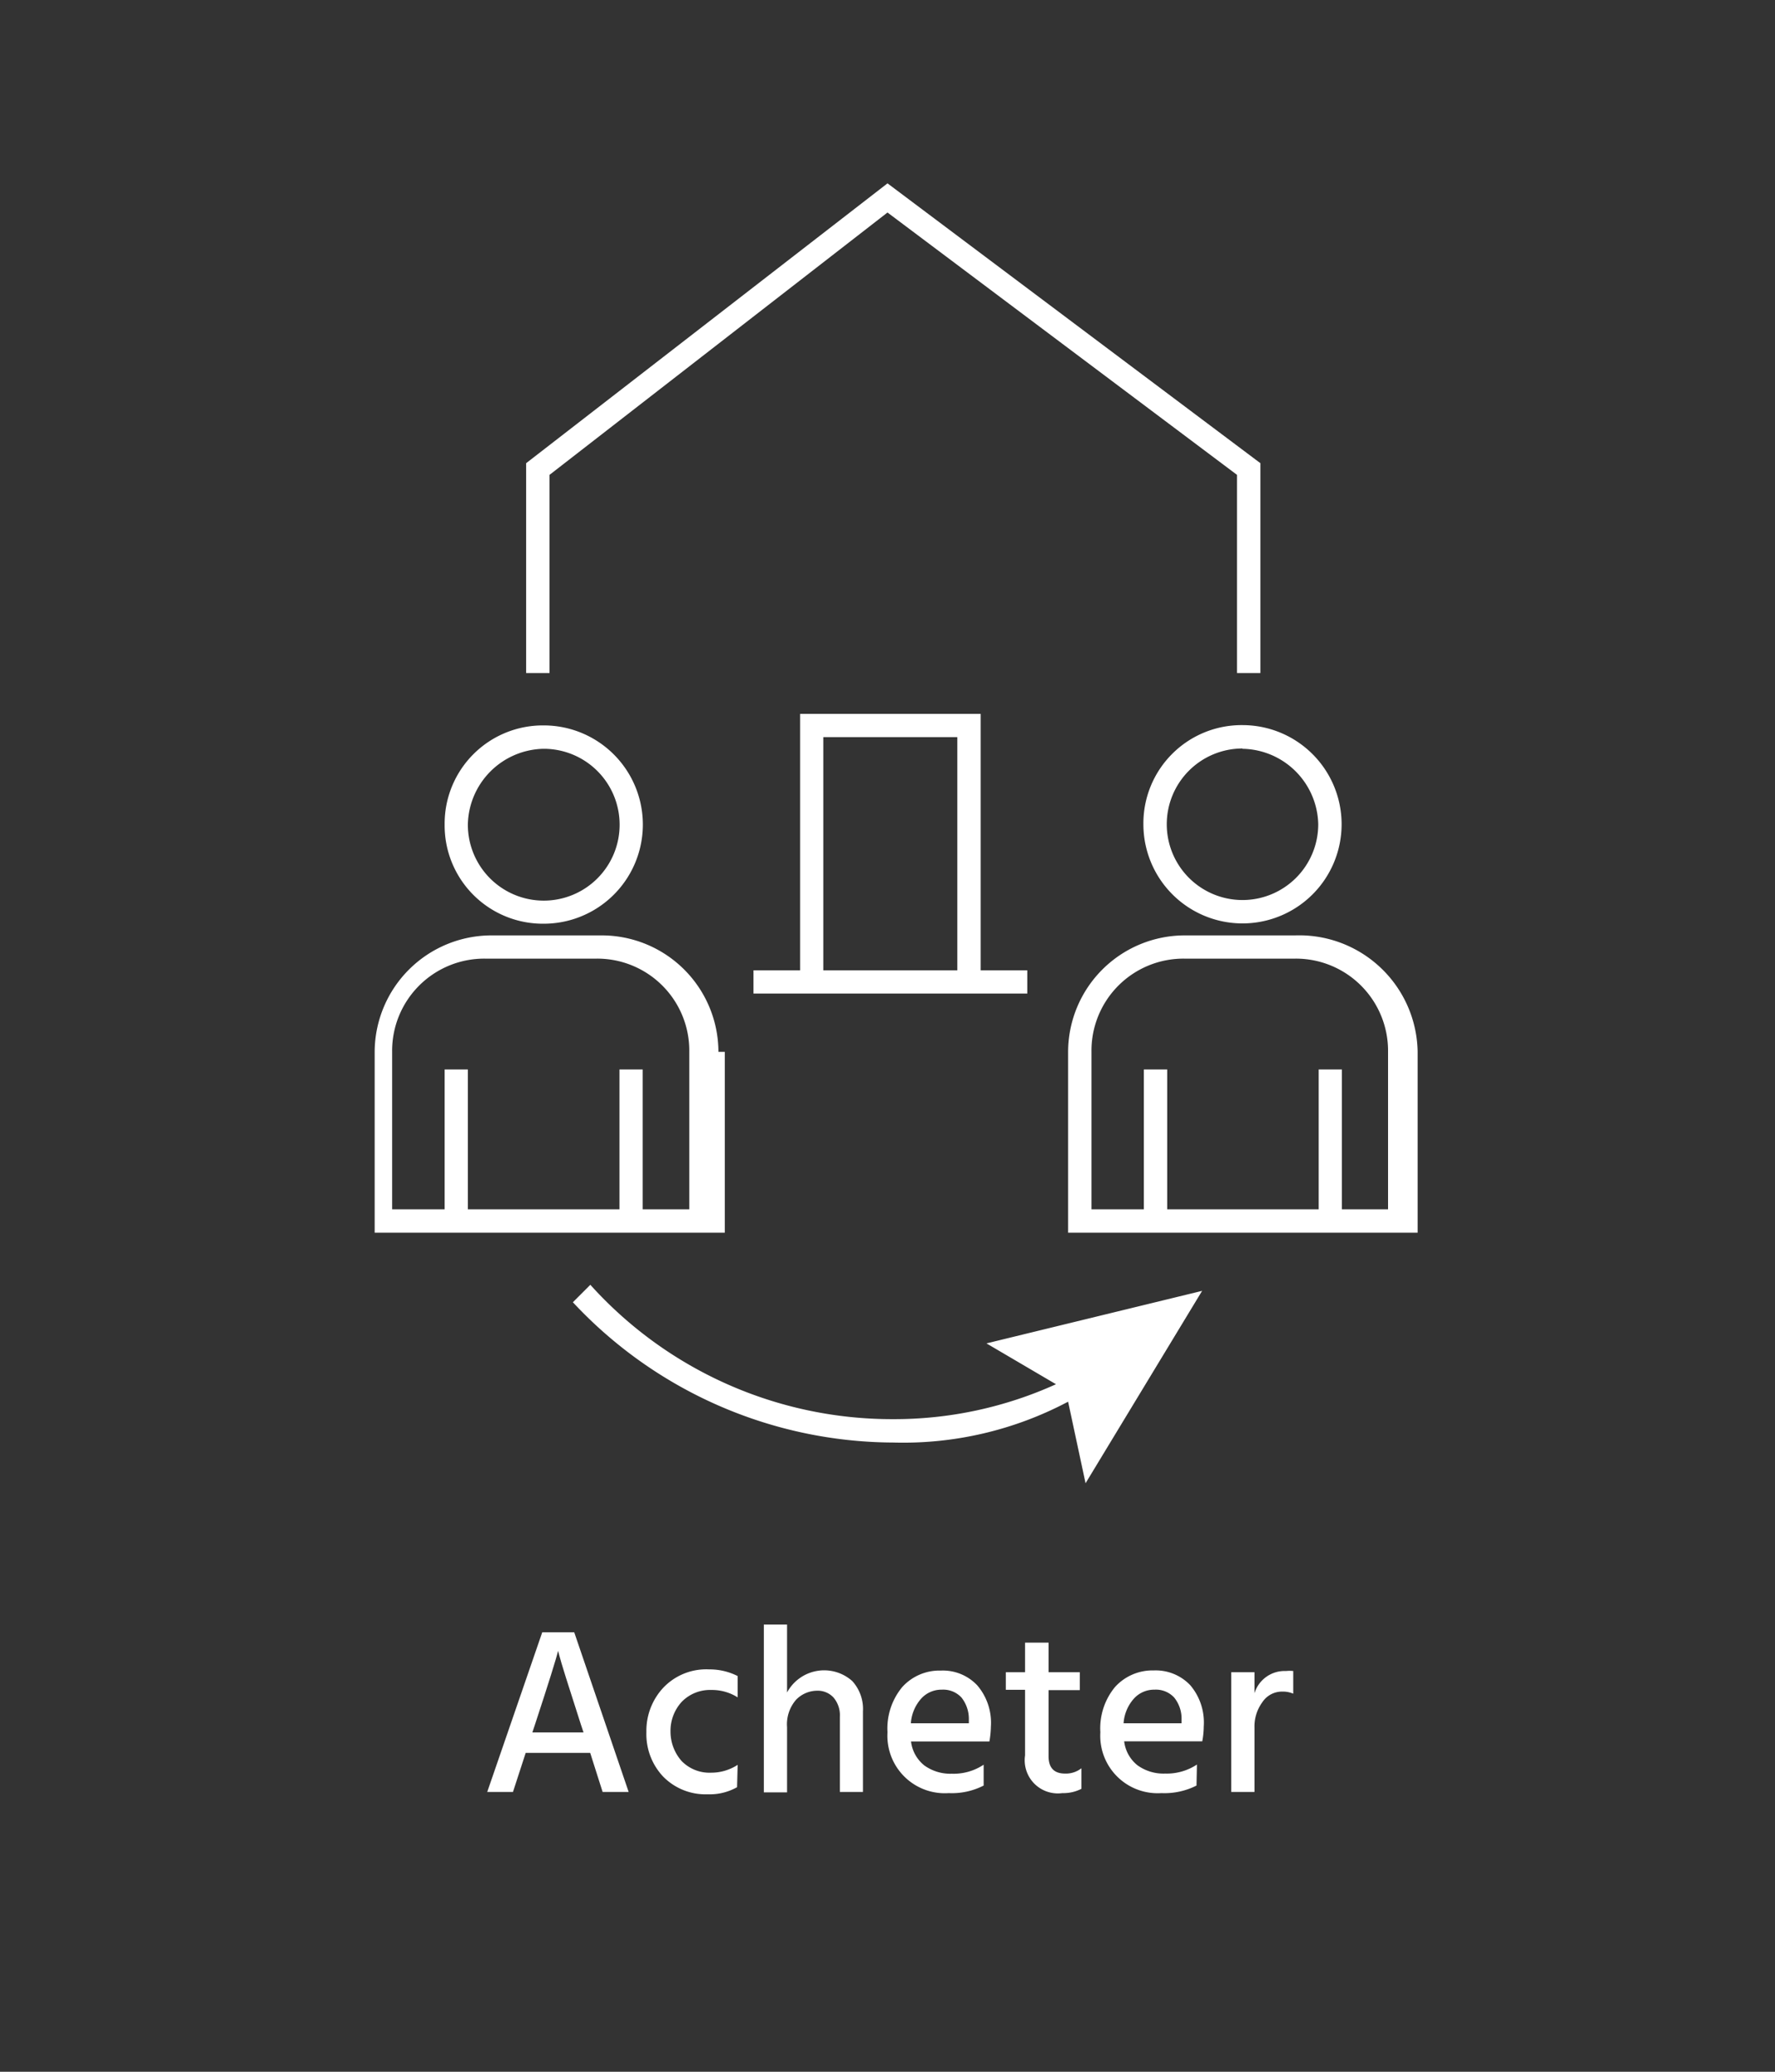 <svg xmlns="http://www.w3.org/2000/svg" viewBox="0 0 120 140"><rect x="0" y="0" width="120" height="140" fill="#333333" stroke="none"/><defs><style>.a{fill:none;}.b{fill:#fff;}</style></defs><rect class="a" width="120" height="140" rx="12"/><path class="b" d="M34.68,121.09H32.94l3.72-10.79h2.16l3.68,10.79H40.74l-.84-2.64H35.54Zm1.49-4.56-.18.54h3.46l-.18-.54-1-3.13c-.26-.83-.41-1.34-.46-1.54l-.08-.31Q37.56,112.3,36.17,116.53Z"/><path class="b" d="M49.83,120.77a3.77,3.77,0,0,1-2,.48,4,4,0,0,1-3-1.2,4.17,4.17,0,0,1-1.13-3,4.26,4.26,0,0,1,1.14-3,4,4,0,0,1,3.1-1.24,4.19,4.19,0,0,1,1.93.45v1.44a3.25,3.25,0,0,0-1.78-.5,2.67,2.67,0,0,0-2,.8,2.9,2.9,0,0,0-.76,2,3,3,0,0,0,.75,2,2.63,2.63,0,0,0,2,.79,3.28,3.28,0,0,0,1.79-.53Z"/><path class="b" d="M58.34,121.09H56.78V116a1.84,1.84,0,0,0-.43-1.29,1.45,1.45,0,0,0-1.11-.46,2,2,0,0,0-1.42.61,2.53,2.53,0,0,0-.61,1.86v4.4H51.64V109.78h1.57v4.59a2.85,2.85,0,0,1,4.41-.77,2.8,2.8,0,0,1,.72,2.05Z"/><path class="b" d="M66.5,120.66a4.72,4.72,0,0,1-2.36.51A3.88,3.88,0,0,1,60,117.06,4.38,4.38,0,0,1,61,114a3.39,3.39,0,0,1,2.61-1.11,3.19,3.19,0,0,1,2.46,1,3.89,3.89,0,0,1,.92,2.79,6.41,6.41,0,0,1-.1,1H61.59a2.44,2.44,0,0,0,.9,1.62,3,3,0,0,0,1.85.56,3.67,3.67,0,0,0,2.16-.61Zm-2.83-6.48a1.84,1.84,0,0,0-1.37.58,2.78,2.78,0,0,0-.72,1.69H65.5v-.29a2.32,2.32,0,0,0-.5-1.45A1.68,1.68,0,0,0,63.67,114.18Z"/><path class="b" d="M73.11,120.88a2.67,2.67,0,0,1-1.29.29,2.24,2.24,0,0,1-2.52-2.55v-4.43H68V113H69.3v-2h1.59v2H73v1.21H70.89v4.47c0,.78.37,1.17,1.12,1.17a1.69,1.69,0,0,0,1.1-.36Z"/><path class="b" d="M80.89,120.66a4.79,4.79,0,0,1-2.37.51,3.88,3.88,0,0,1-4.13-4.11,4.38,4.38,0,0,1,1-3.07A3.42,3.42,0,0,1,78,112.88a3.22,3.22,0,0,1,2.47,1,3.89,3.89,0,0,1,.91,2.79,5.46,5.46,0,0,1-.1,1H76a2.44,2.44,0,0,0,.9,1.62,3,3,0,0,0,1.86.56,3.72,3.72,0,0,0,2.16-.61Zm-2.84-6.48a1.84,1.84,0,0,0-1.37.58,2.78,2.78,0,0,0-.72,1.69h3.92v-.29a2.26,2.26,0,0,0-.5-1.45A1.68,1.68,0,0,0,78.05,114.18Z"/><path class="b" d="M84.81,121.09H83.24V113h1.57v1.42a2.13,2.13,0,0,1,2.13-1.5,2.26,2.26,0,0,1,.49,0v1.53a1.79,1.79,0,0,0-.75-.14,1.59,1.59,0,0,0-1.34.72,2.76,2.76,0,0,0-.53,1.71Z"/><path class="b" d="M49,71.08V83.3H25.33V71.08a7.9,7.9,0,0,1,7.88-7.87H40.7a7.89,7.89,0,0,1,7.87,7.87ZM46.6,81.72V71.08a6.22,6.22,0,0,0-6.3-6.3H32.82a6.23,6.23,0,0,0-6.31,6.3V81.72h3.55V72.27h1.57v9.45H41.88V72.27h1.57v9.45Zm-16.54-26a6.64,6.64,0,0,1,6.7-6.7,6.7,6.7,0,0,1,0,13.4A6.64,6.64,0,0,1,30.06,55.72Zm1.57,0a5.13,5.13,0,1,0,5.13-5.12A5.22,5.22,0,0,0,31.63,55.72Zm5.52-10.24H35.57V31.3L60,12.39,85.21,31.3V45.48H83.63V32.09L60,14.36,37.15,32.09Zm29.54,45.3,14.58-3.55-7.88,13-1.18-5.51a23.82,23.82,0,0,1-11.82,2.76A29.78,29.78,0,0,1,38.73,88l1.18-1.18A27.46,27.46,0,0,0,60.39,95.9a26.5,26.5,0,0,0,11-2.36ZM66.3,48.24V65.57h3.15v1.57H50.94V65.57h3.15V48.24ZM64.72,65.57V49.81H55.66V65.57Zm31.12,5.51V83.3H72.21V71.08a7.89,7.89,0,0,1,7.88-7.87h7.48A8,8,0,0,1,95.84,71.08Zm-2,10.64V71.08a6.23,6.23,0,0,0-6.31-6.3H80.09a6.22,6.22,0,0,0-6.3,6.3V81.72h3.54V72.27h1.58v9.45H89.15V72.27h1.57v9.45ZM84,49a6.7,6.7,0,1,1-6.7,6.7A6.64,6.64,0,0,1,84,49Zm0,1.58a5.12,5.12,0,1,0,5.12,5.12A5.21,5.21,0,0,0,84,50.6Z"/></svg>